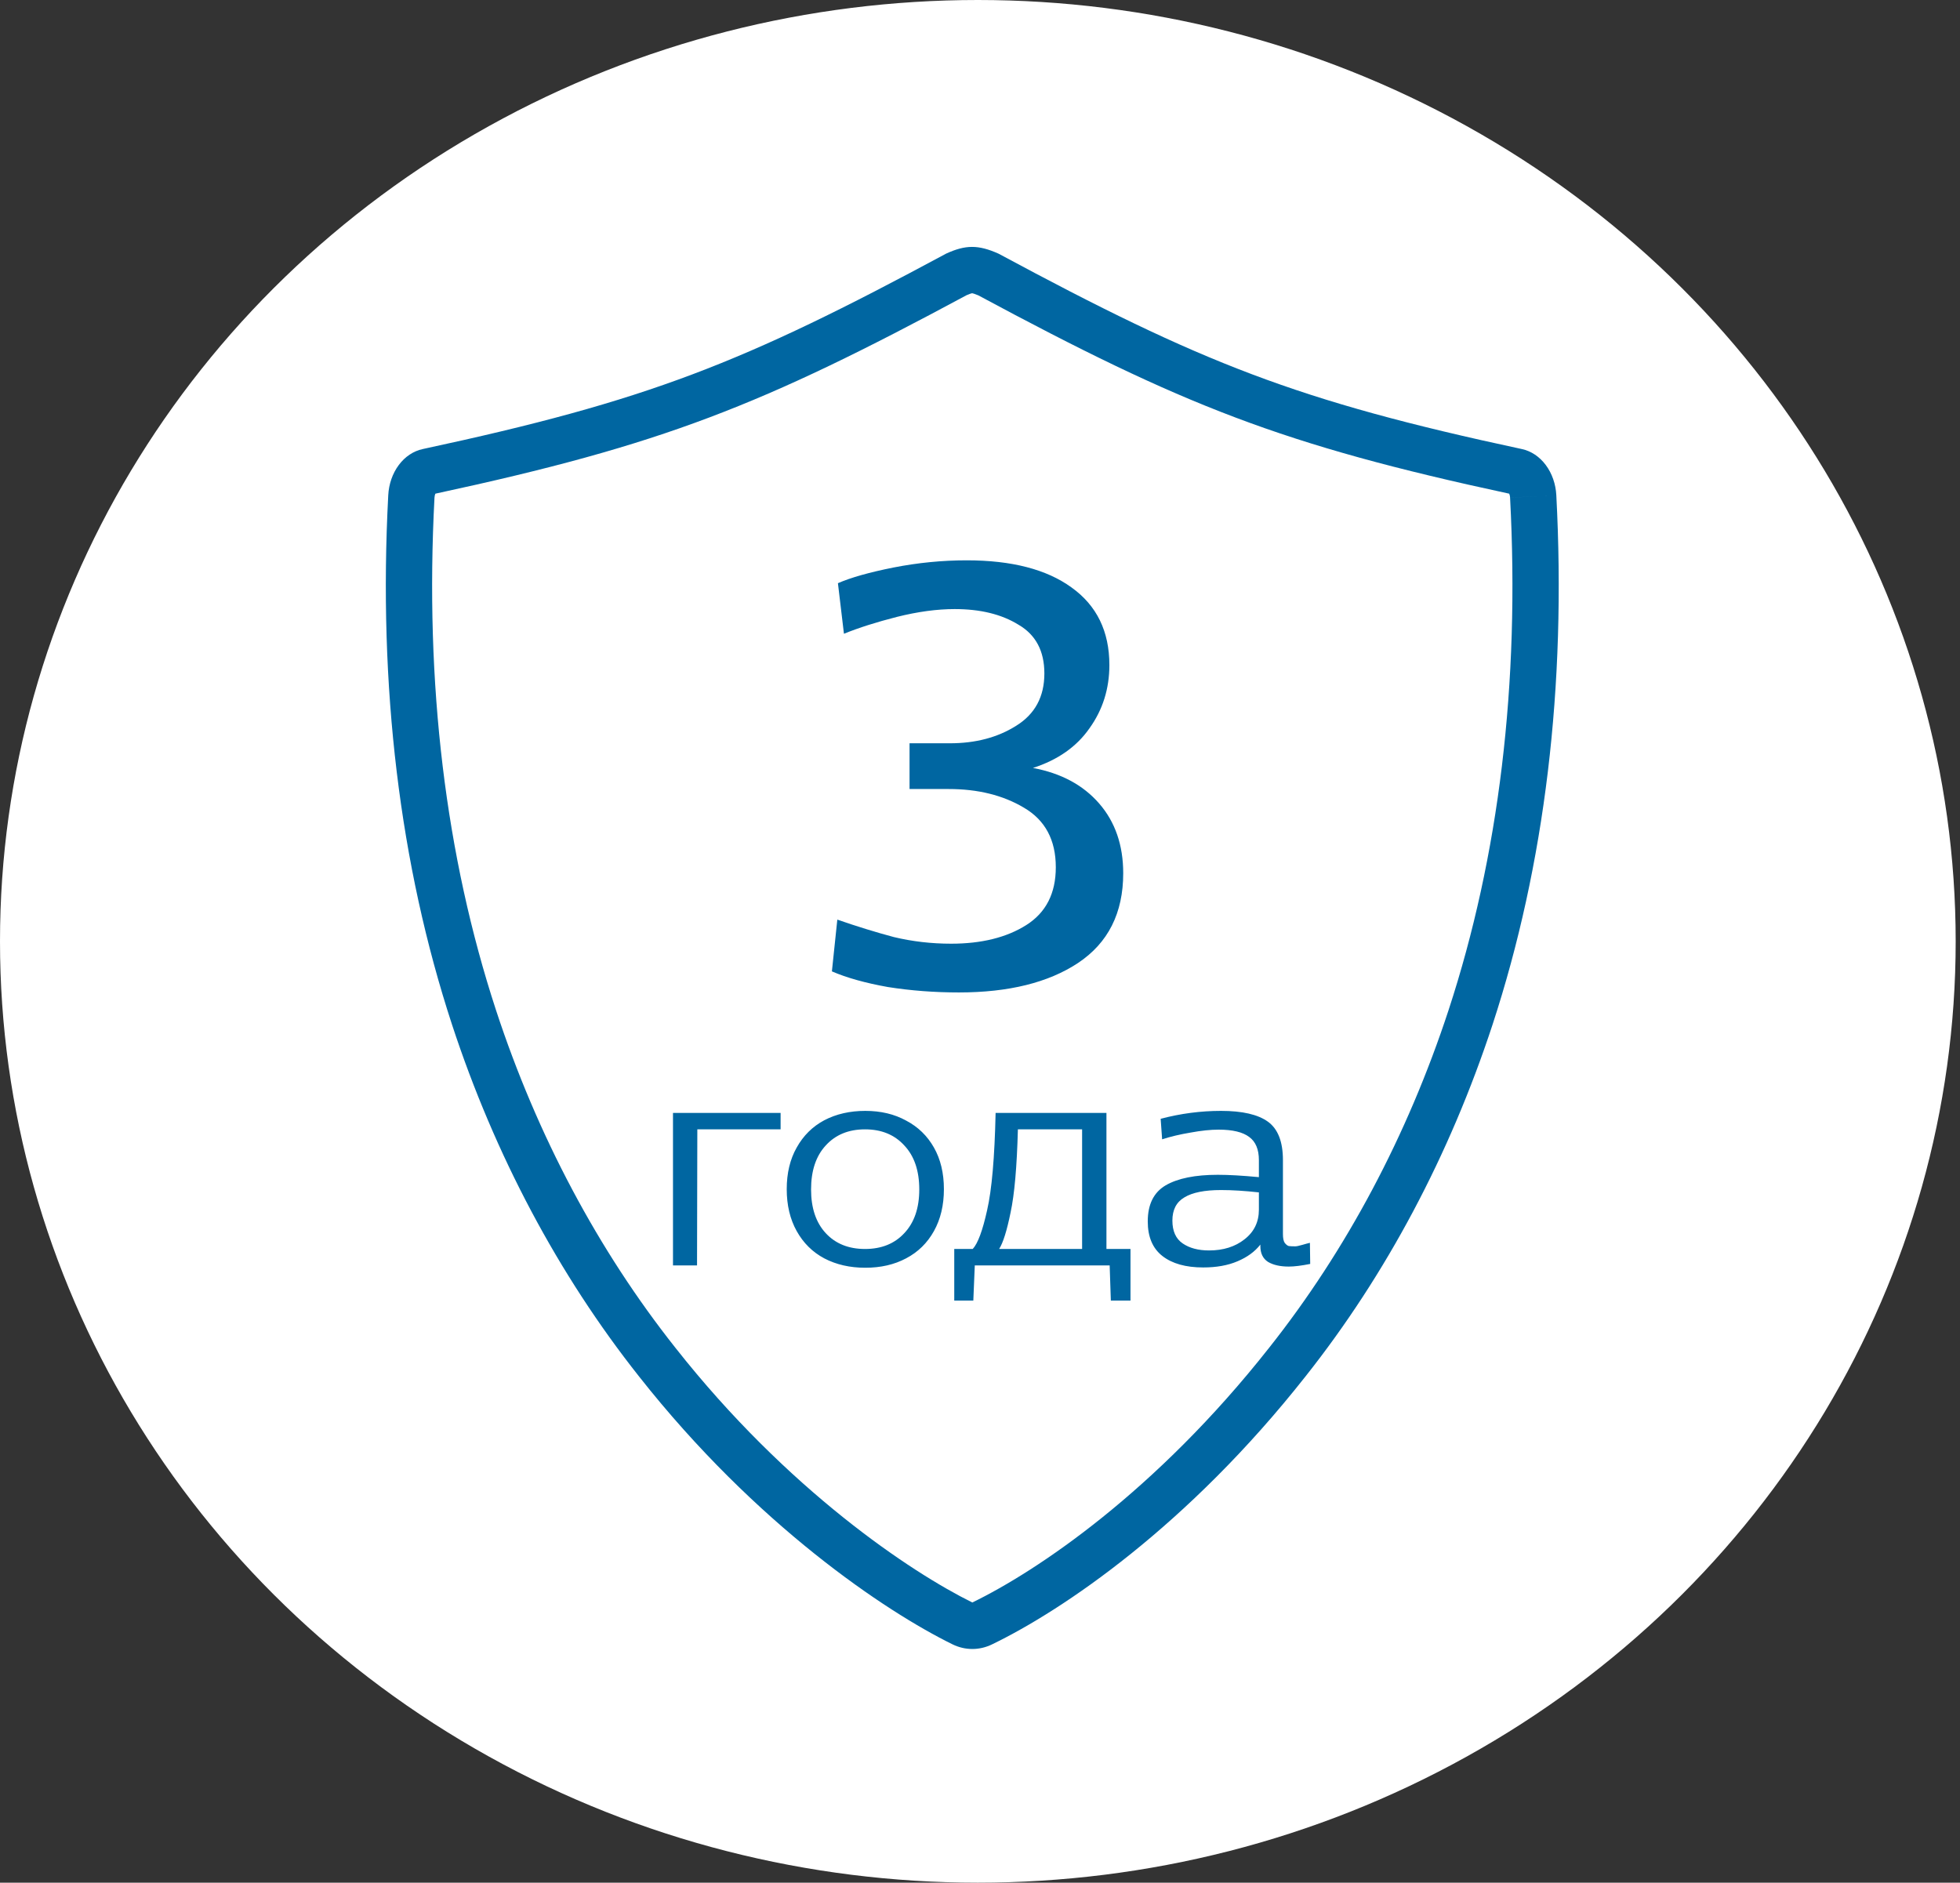 <svg width="127" height="122" viewBox="0 0 127 122" fill="none" xmlns="http://www.w3.org/2000/svg">
<rect x="0" y="0" width="127" height="122" fill="#333333" stroke="none"/>
<ellipse cx="63.36" cy="61" rx="63.36" ry="61" fill="white"/>
<path d="M66.93 49.765C68.75 50.103 70.18 50.87 71.22 52.066C72.26 53.262 72.78 54.77 72.78 56.59C72.78 59.164 71.805 61.101 69.855 62.401C67.931 63.675 65.357 64.312 62.133 64.312C60.547 64.312 59.013 64.195 57.531 63.961C56.075 63.701 54.866 63.363 53.904 62.947L54.255 59.593C55.529 60.035 56.751 60.412 57.921 60.724C59.117 61.01 60.352 61.153 61.626 61.153C63.602 61.153 65.227 60.75 66.501 59.944C67.775 59.138 68.412 57.89 68.412 56.2C68.412 54.432 67.723 53.145 66.345 52.339C64.993 51.533 63.368 51.13 61.47 51.13H58.935V48.166H61.548C63.212 48.166 64.642 47.789 65.838 47.035C67.06 46.281 67.671 45.15 67.671 43.642C67.671 42.186 67.112 41.133 65.994 40.483C64.902 39.807 63.524 39.469 61.86 39.469C60.716 39.469 59.468 39.638 58.116 39.976C56.79 40.314 55.646 40.678 54.684 41.068L54.294 37.792C55.126 37.428 56.322 37.09 57.882 36.778C59.468 36.466 61.054 36.31 62.64 36.31C65.552 36.31 67.814 36.895 69.426 38.065C71.064 39.235 71.883 40.912 71.883 43.096C71.883 44.63 71.454 45.995 70.596 47.191C69.764 48.387 68.542 49.245 66.93 49.765ZM50.58 73.184H45.184L45.165 82H43.607V72.12H50.58V73.184ZM56.069 82.152C55.068 82.152 54.182 81.949 53.409 81.544C52.649 81.139 52.054 80.55 51.623 79.777C51.192 79.004 50.977 78.099 50.977 77.06C50.977 76.021 51.192 75.122 51.623 74.362C52.054 73.589 52.649 73 53.409 72.595C54.182 72.19 55.068 71.987 56.069 71.987C57.07 71.987 57.95 72.196 58.71 72.614C59.483 73.019 60.084 73.602 60.515 74.362C60.946 75.122 61.161 76.021 61.161 77.06C61.161 78.099 60.946 79.004 60.515 79.777C60.084 80.55 59.483 81.139 58.71 81.544C57.95 81.949 57.07 82.152 56.069 82.152ZM56.05 80.936C57.114 80.936 57.963 80.594 58.596 79.91C59.242 79.226 59.565 78.282 59.565 77.079C59.565 75.863 59.242 74.913 58.596 74.229C57.963 73.532 57.114 73.184 56.05 73.184C54.986 73.184 54.137 73.532 53.504 74.229C52.871 74.913 52.554 75.863 52.554 77.079C52.554 78.282 52.871 79.226 53.504 79.91C54.137 80.594 54.986 80.936 56.05 80.936ZM73.251 80.936V84.28H71.978L71.902 82H63.162L63.067 84.28H61.832V80.936H63.029C63.359 80.581 63.669 79.745 63.96 78.428C64.264 77.111 64.448 75.008 64.511 72.12H71.693V80.936H73.251ZM70.116 73.184H65.955C65.892 75.603 65.734 77.402 65.48 78.58C65.24 79.758 64.993 80.543 64.739 80.936H70.116V73.184ZM84.896 81.905C84.326 82.019 83.863 82.076 83.509 82.076C82.951 82.076 82.502 81.975 82.16 81.772C81.83 81.557 81.666 81.215 81.666 80.746V80.651C81.311 81.107 80.817 81.468 80.184 81.734C79.563 82 78.822 82.133 77.961 82.133C76.833 82.133 75.953 81.886 75.32 81.392C74.686 80.898 74.37 80.151 74.37 79.15C74.37 78.048 74.756 77.269 75.529 76.813C76.314 76.357 77.441 76.129 78.911 76.129C79.62 76.129 80.507 76.18 81.571 76.281V75.179C81.571 74.482 81.362 73.982 80.944 73.678C80.526 73.361 79.867 73.203 78.968 73.203C78.436 73.203 77.828 73.266 77.144 73.393C76.46 73.507 75.845 73.653 75.301 73.83L75.206 72.5C76.498 72.158 77.802 71.987 79.12 71.987C80.5 71.987 81.514 72.221 82.16 72.69C82.806 73.159 83.129 73.988 83.129 75.179V79.967C83.129 80.233 83.167 80.423 83.243 80.537C83.331 80.651 83.42 80.721 83.509 80.746C83.61 80.759 83.749 80.765 83.927 80.765C84.015 80.765 84.167 80.733 84.383 80.67C84.598 80.607 84.763 80.562 84.877 80.537L84.896 81.905ZM78.341 81.031C79.265 81.031 80.032 80.79 80.64 80.309C81.26 79.828 81.571 79.188 81.571 78.39V77.269C80.659 77.168 79.842 77.117 79.12 77.117C78.056 77.117 77.264 77.275 76.745 77.592C76.225 77.896 75.966 78.396 75.966 79.093C75.966 79.777 76.187 80.271 76.631 80.575C77.074 80.879 77.644 81.031 78.341 81.031Z" fill="#0066A1"/>
<path fill-rule="evenodd" clip-rule="evenodd" d="M28.153 32.248L28.153 32.249C27.516 44.321 28.874 55.485 32.14 65.462C34.813 73.605 38.764 81.027 43.759 87.333L43.764 87.339C51.027 96.559 59.041 101.891 63.003 103.844C67.179 101.819 74.895 96.654 82.236 87.335L82.241 87.329C87.235 81.024 91.187 73.603 93.86 65.461C97.126 55.487 98.484 44.321 97.847 32.249L100.843 32.091C101.496 44.483 100.107 56.025 96.711 66.397C93.933 74.855 89.819 82.594 84.593 89.192C76.955 98.886 68.865 104.342 64.284 106.557C63.463 106.957 62.542 106.957 61.721 106.557C57.388 104.431 48.985 98.815 41.407 89.196C36.181 82.597 32.067 74.857 29.289 66.397C25.893 56.023 24.504 44.483 25.157 32.091C25.195 31.366 25.435 30.677 25.84 30.134C26.244 29.592 26.789 29.228 27.388 29.1C41.982 25.968 48.124 23.534 61.303 16.436C62.564 15.86 63.38 15.85 64.697 16.436C77.876 23.526 84.018 25.972 98.612 29.1C99.211 29.228 99.756 29.592 100.16 30.134C100.565 30.677 100.805 31.366 100.843 32.091L97.847 32.248C97.841 32.133 97.815 32.047 97.79 31.991C83.065 28.826 76.651 26.268 63.385 19.137C63.146 19.036 63.028 19.008 62.988 19.001C62.948 19.009 62.841 19.037 62.63 19.129C49.352 26.276 42.938 28.821 28.21 31.991C28.185 32.047 28.159 32.133 28.153 32.248ZM63.005 18.999C63.005 18.999 63.002 18.999 62.995 19C63.002 18.999 63.006 18.998 63.005 18.999ZM62.98 19C62.974 19 62.971 18.999 62.971 18.999C62.971 18.999 62.974 18.999 62.98 19ZM97.983 32.033C97.984 32.033 97.984 32.033 97.985 32.033L97.984 32.033C97.984 32.033 97.983 32.033 97.983 32.033Z" fill="#0066A1"/>
</svg>

